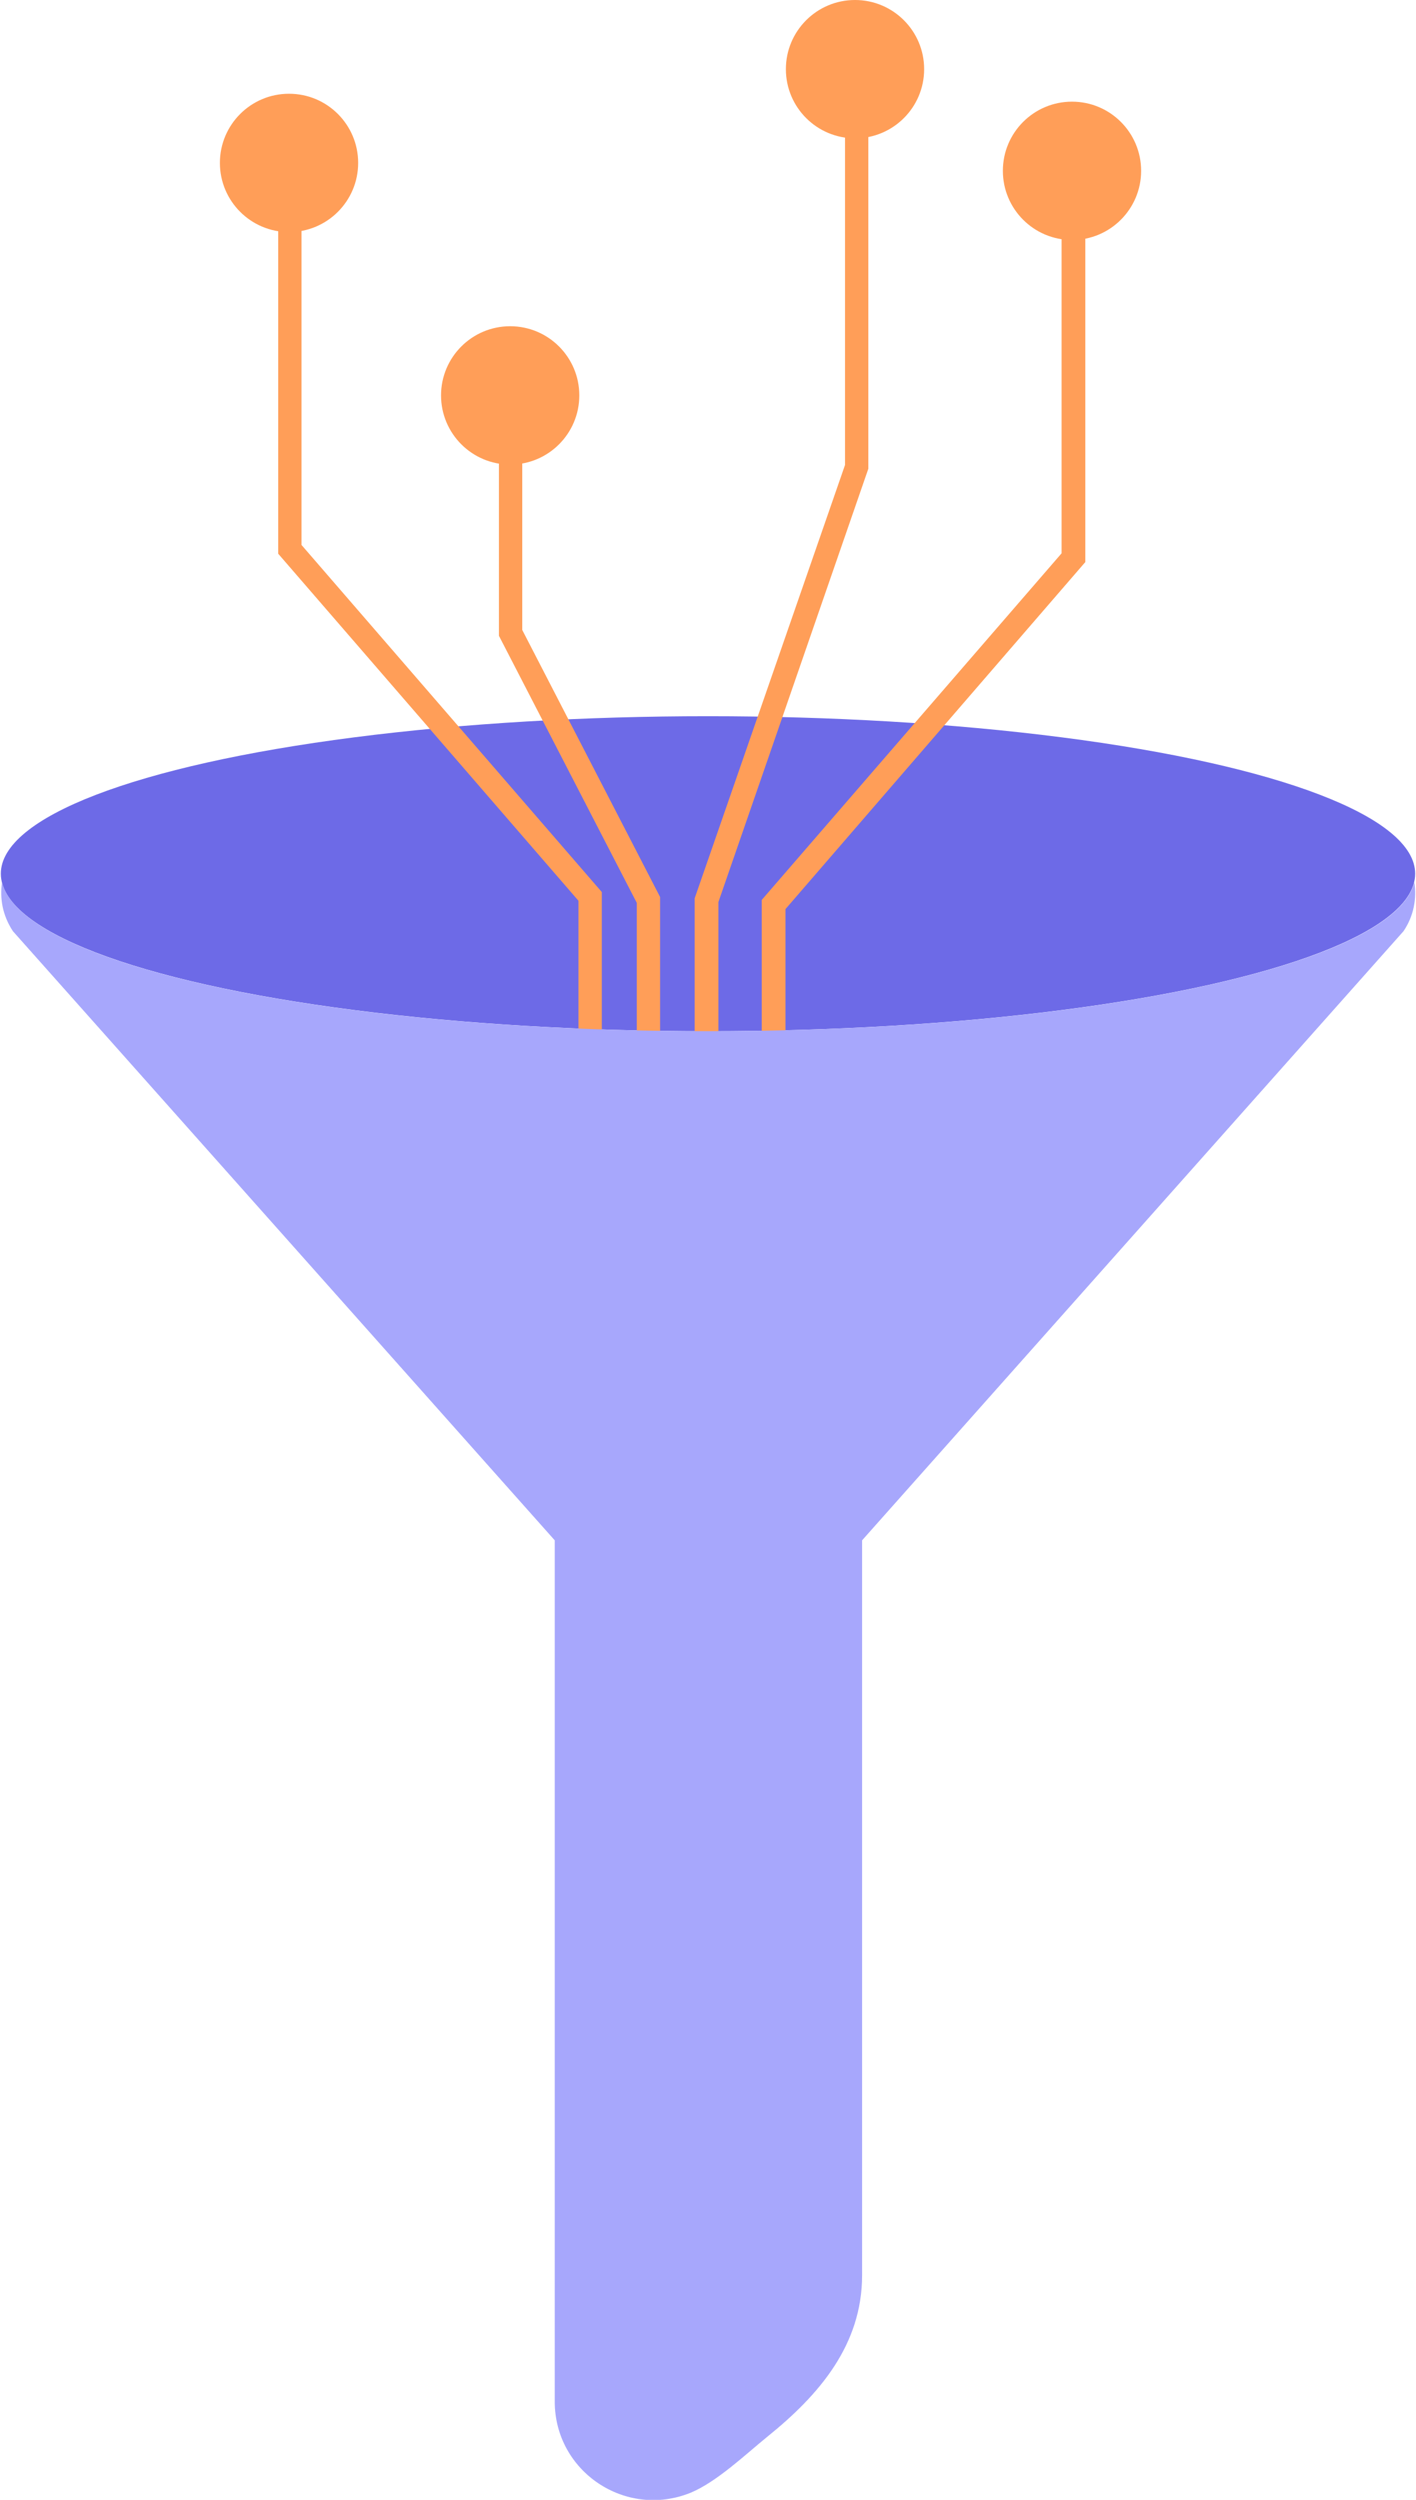 <?xml version="1.0" encoding="UTF-8"?> <!-- Generator: Adobe Illustrator 24.3.0, SVG Export Plug-In . SVG Version: 6.00 Build 0) --> <svg xmlns="http://www.w3.org/2000/svg" xmlns:xlink="http://www.w3.org/1999/xlink" version="1.1" id="Layer_1" x="0px" y="0px" viewBox="0 0 340 600" style="enable-background:new 0 0 340 600;" xml:space="preserve"> <style type="text/css"> .st0{fill:url(#SVGID_1_);} .st1{fill:#F3F6FF;} .st2{fill:#FF9E58;} .st3{fill:#6D6AE7;} .st4{fill:#A7A7FC;} .st5{fill:url(#SVGID_2_);} .st6{fill:url(#SVGID_3_);} </style> <g> <ellipse class="st3" cx="170" cy="209.7" rx="169.8" ry="37.8"></ellipse> <g> <g> <g> <polygon class="st2" points="144.5,298.1 138.9,301.3 138.9,216.2 66.8,132.9 66.8,48.6 72.4,48.6 72.4,130.8 144.5,214.1 "></polygon> </g> </g> <circle class="st2" cx="69.4" cy="39.1" r="16.6"></circle> </g> <g> <g> <g> <polygon class="st2" points="172.5,340.6 166.8,343.9 166.8,215.6 202.9,111.6 202.9,28.8 208.5,28.8 208.5,112.5 172.5,216.5 "></polygon> </g> </g> <circle class="st2" cx="205.3" cy="16.6" r="16.6"></circle> </g> <g> <g> <g> <polygon class="st2" points="152.9,337.9 158.5,341.2 158.5,215.3 125.4,151.2 125.4,110.2 119.8,110.2 119.8,152.6 152.9,216.7 "></polygon> </g> </g> <circle class="st2" cx="122.5" cy="94.9" r="16.6"></circle> </g> <g> <g> <g> <polygon class="st2" points="182.9,258.9 188.6,262.5 188.6,218.2 260.6,134.9 260.6,50.7 254.9,50.7 254.9,132.8 182.9,216 "></polygon> </g> </g> <circle class="st2" cx="257.4" cy="41" r="16.6"></circle> </g> <path class="st4" d="M170,247.5c-90.8,0-164.9-15.8-169.5-35.8c-0.6,3.9,0.1,8,2.6,11.8l130.1,146.2v206.7 c0,16.8,17,28.2,32.6,21.9c6.3-2.6,13.2-9.2,18.5-13.5c12.4-10,22.7-22,22.7-38.7V369.7L337,223.5c2.5-3.7,3.2-7.9,2.6-11.8 C334.9,231.7,260.8,247.5,170,247.5z"></path> </g> </svg> 